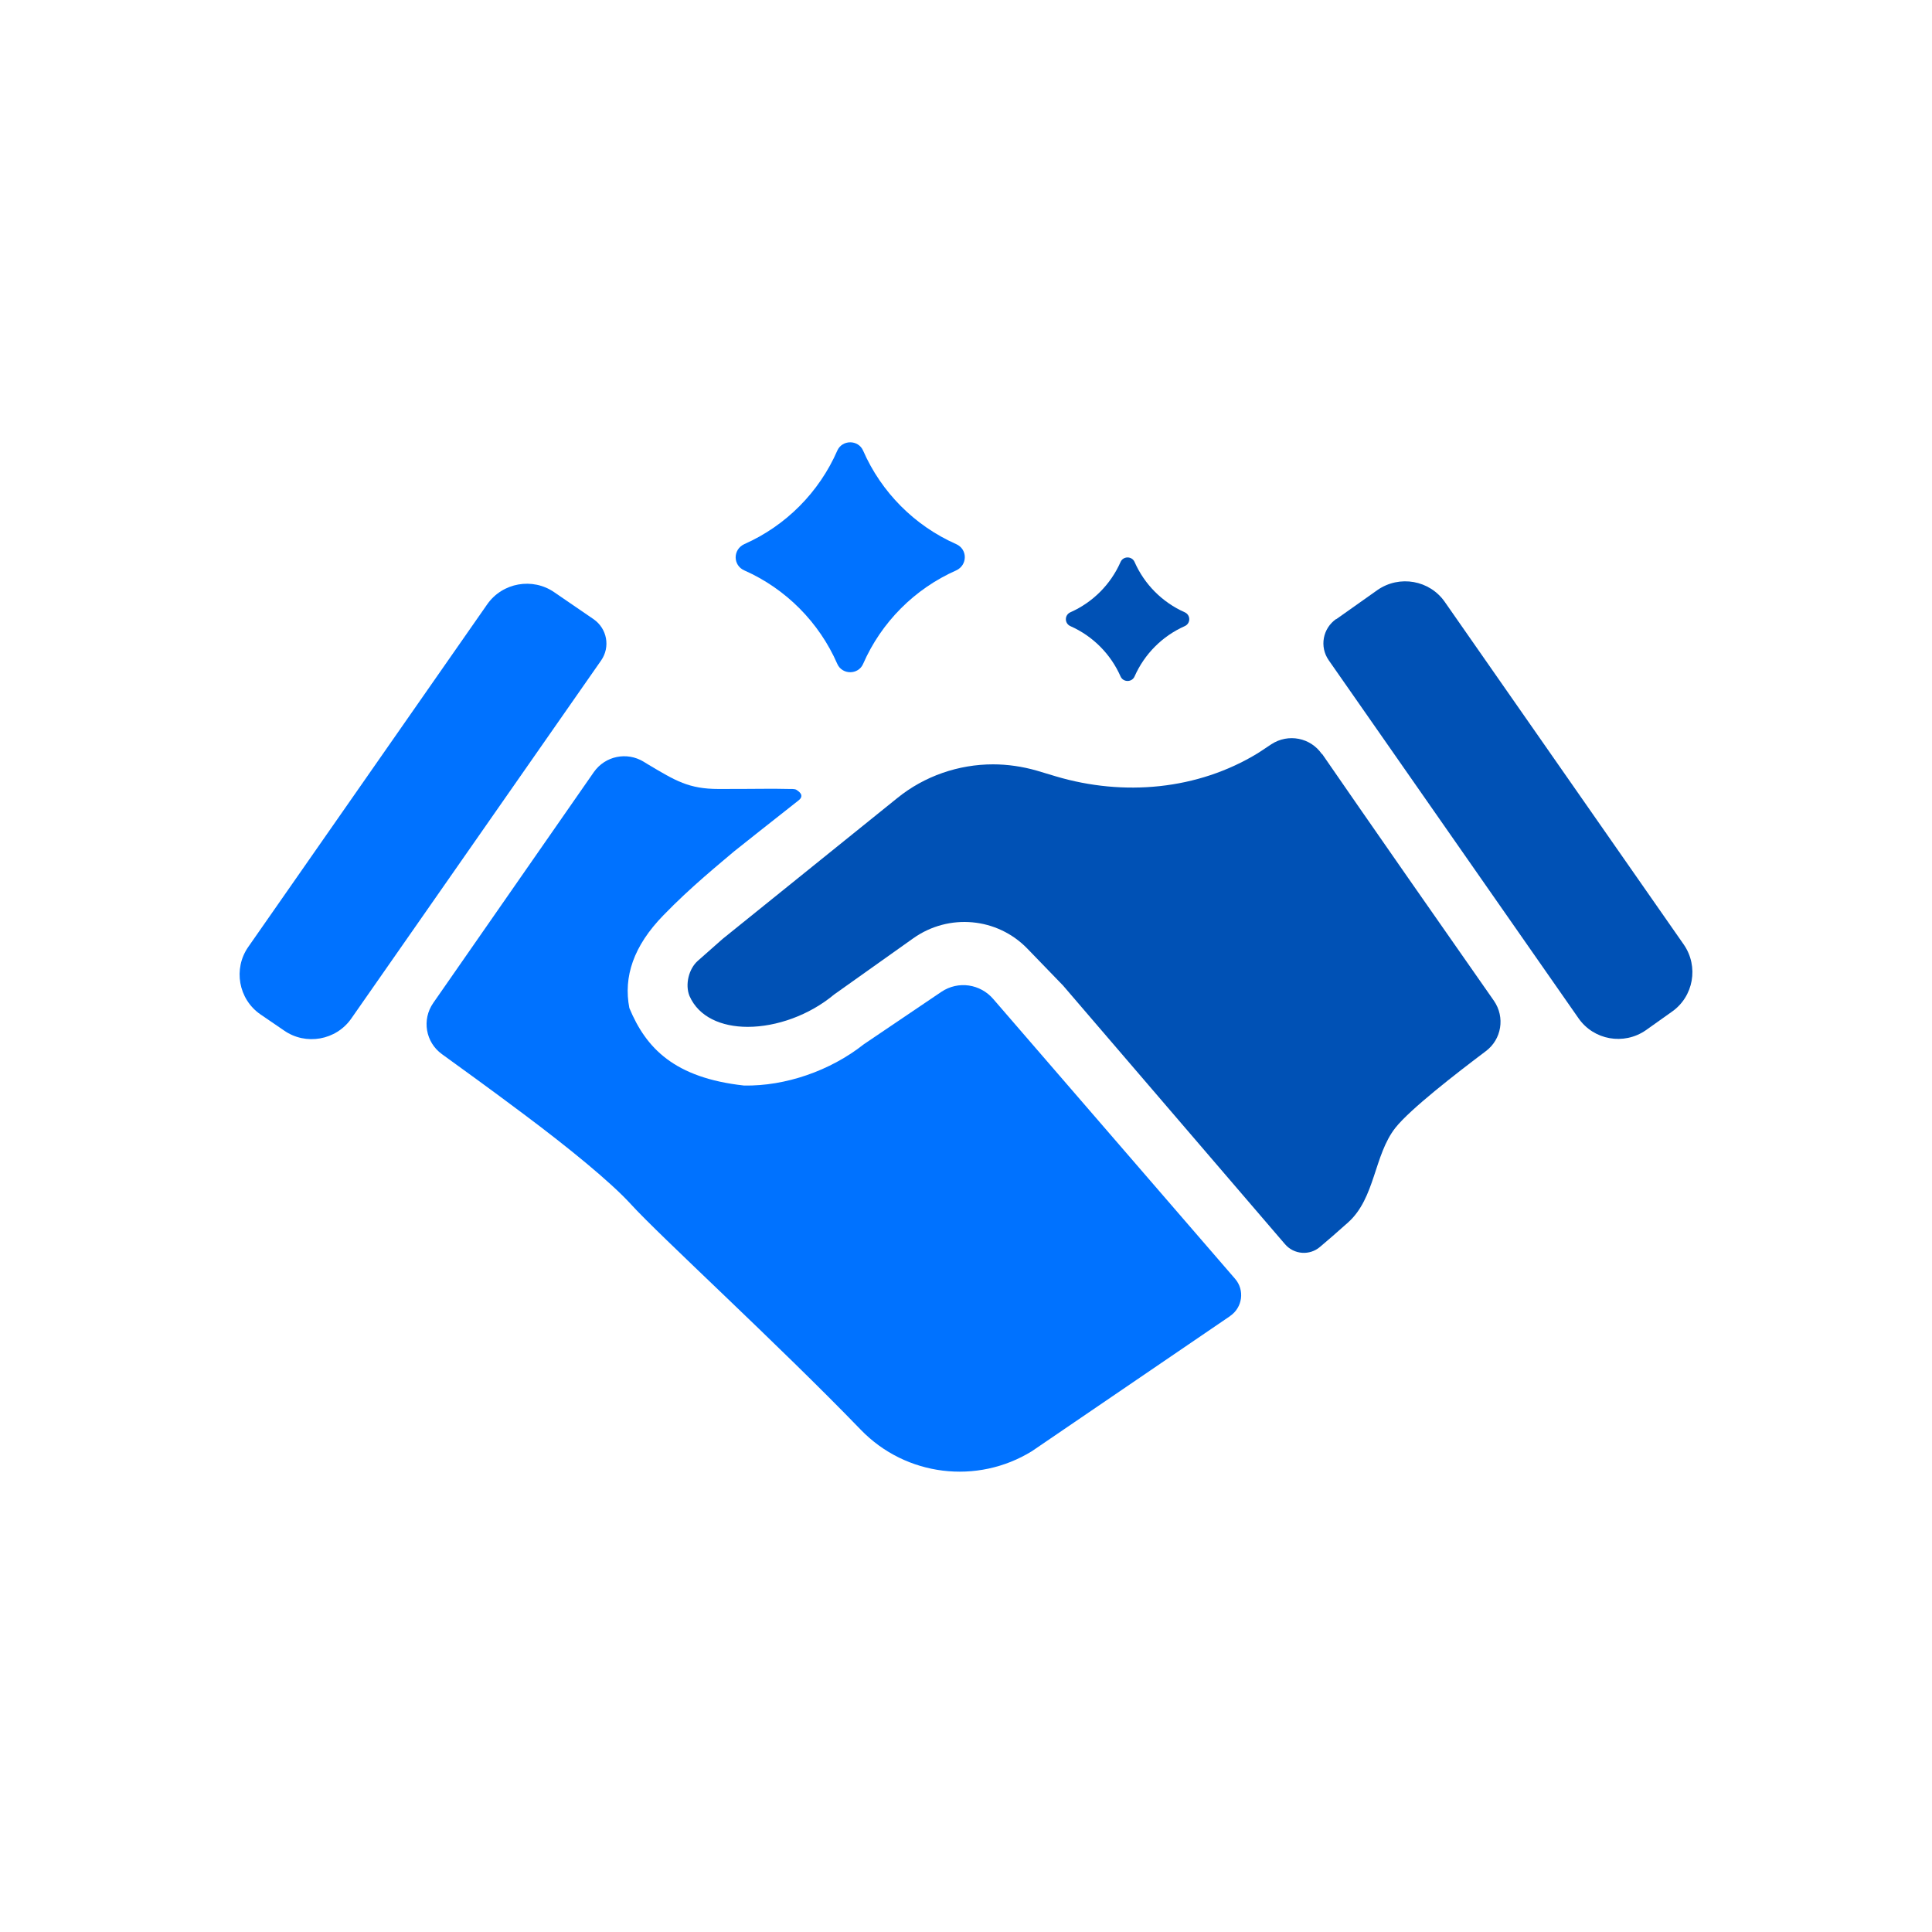 <svg width="40" height="40" viewBox="0 0 40 40" fill="none" xmlns="http://www.w3.org/2000/svg">
<path d="M27.665 12.82L28.52 12.215C28.975 11.9 29.6 12.01 29.915 12.465L34.86 19.555C35.175 20.01 35.065 20.635 34.61 20.95L34.075 21.33C33.62 21.645 32.995 21.535 32.68 21.08L27.51 13.67C27.315 13.39 27.385 13.01 27.665 12.815V12.82Z" fill="#0051B5"/>
<path d="M12.29 12.82C12.57 13.015 12.64 13.395 12.445 13.675L7.275 21.085C6.96 21.54 6.33 21.65 5.88 21.335L5.39 21C4.935 20.685 4.825 20.055 5.14 19.605L10.085 12.515C10.4 12.06 11.03 11.95 11.48 12.265L12.29 12.82Z" fill="#0072FF"/>
<path d="M25.47 27.245C25.725 27.07 25.775 26.71 25.57 26.475L20.57 20.69C20.3 20.37 19.84 20.3 19.49 20.535L17.885 21.62C17.19 22.17 16.26 22.49 15.405 22.475C13.96 22.315 13.375 21.7 13.03 20.87C12.905 20.225 13.115 19.585 13.735 18.95C14.305 18.36 14.915 17.87 15.195 17.63C15.195 17.63 16.15 16.87 16.535 16.57C16.675 16.46 16.515 16.37 16.485 16.35C16.45 16.33 16.35 16.335 16.35 16.335C15.92 16.325 15.785 16.335 14.88 16.335C14.26 16.335 13.985 16.165 13.415 15.825C13.38 15.805 13.35 15.785 13.325 15.77C12.98 15.56 12.53 15.65 12.295 15.985L8.97 20.765C8.73 21.11 8.81 21.58 9.15 21.825C9.565 22.125 10.16 22.555 10.84 23.065C11.77 23.76 12.645 24.475 13.06 24.93C13.66 25.59 16.1 27.82 17.825 29.605C18.755 30.565 20.23 30.745 21.365 30.045L25.465 27.25L25.47 27.245Z" fill="#0072FF"/>
<path d="M27.37 15.605C28.22 16.84 30.085 19.515 30.93 20.72C31.165 21.06 31.09 21.52 30.76 21.765C30.135 22.235 29.195 22.965 28.89 23.35C28.445 23.915 28.475 24.805 27.91 25.31C27.68 25.515 27.485 25.685 27.33 25.815C27.115 26 26.79 25.975 26.605 25.76C25.425 24.385 22.01 20.405 22.01 20.405L21.27 19.64C20.645 18.995 19.645 18.905 18.91 19.425L17.27 20.59C16.755 21.02 16.075 21.26 15.48 21.26C14.935 21.26 14.465 21.055 14.275 20.62C14.18 20.385 14.26 20.06 14.445 19.895L14.96 19.44L18.575 16.525C19.14 16.065 19.85 15.825 20.56 15.825C20.86 15.825 21.17 15.87 21.465 15.955L21.865 16.075C23.265 16.49 24.795 16.355 26.04 15.595C26.04 15.595 26.165 15.515 26.32 15.41C26.67 15.18 27.135 15.27 27.37 15.615V15.605Z" fill="#0051B5"/>
<path d="M19.796 11.81C18.936 12.19 18.245 12.885 17.87 13.745C17.77 13.975 17.436 13.975 17.335 13.745C16.96 12.885 16.27 12.19 15.411 11.81C15.171 11.705 15.171 11.375 15.411 11.265C16.27 10.885 16.96 10.19 17.335 9.33C17.436 9.1 17.77 9.1 17.87 9.33C18.245 10.19 18.936 10.885 19.796 11.265C20.035 11.37 20.035 11.7 19.796 11.81Z" fill="#0072FF"/>
<path d="M24.525 12.965C24.065 13.17 23.695 13.54 23.49 14.005C23.435 14.13 23.255 14.13 23.2 14.005C22.995 13.54 22.625 13.17 22.165 12.965C22.035 12.91 22.035 12.73 22.165 12.675C22.625 12.47 22.995 12.1 23.2 11.635C23.255 11.51 23.435 11.51 23.49 11.635C23.695 12.1 24.065 12.47 24.525 12.675C24.655 12.73 24.655 12.91 24.525 12.965Z" fill="#0051B5"/>
</svg>
